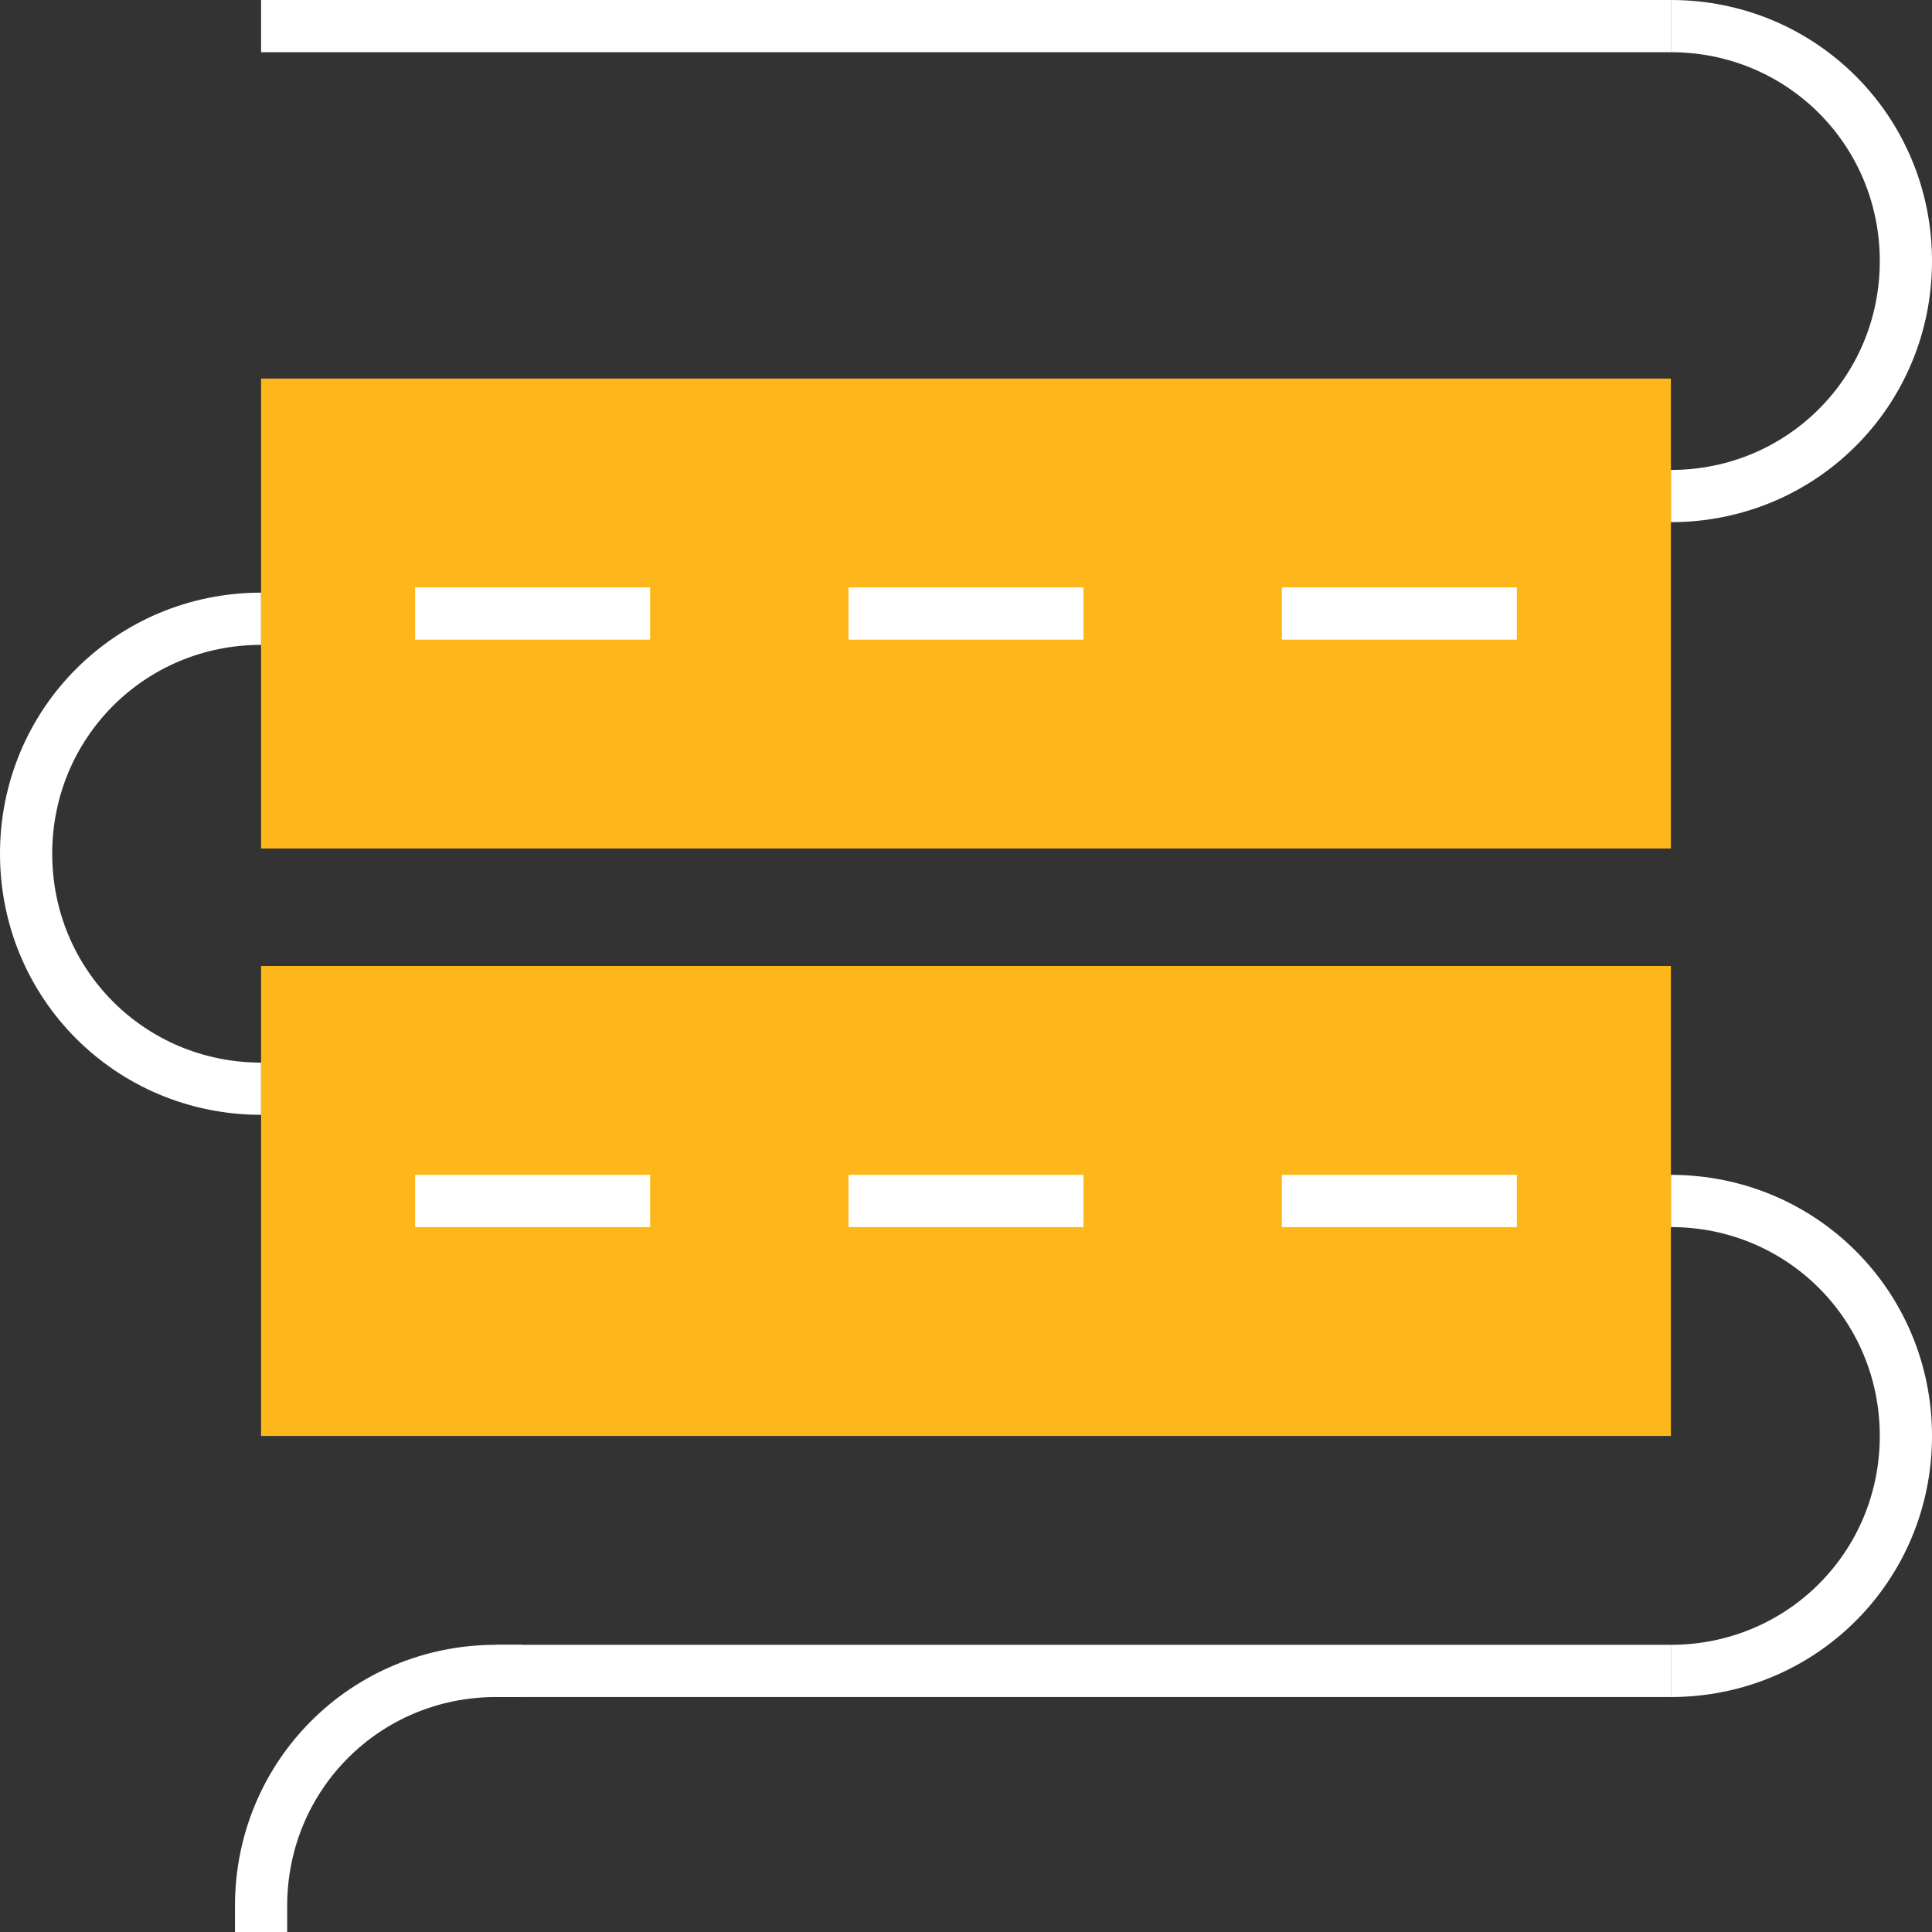 <?xml version="1.0" encoding="UTF-8"?> <!-- Generator: Adobe Illustrator 19.2.0, SVG Export Plug-In . SVG Version: 6.00 Build 0) --> <svg xmlns="http://www.w3.org/2000/svg" xmlns:xlink="http://www.w3.org/1999/xlink" version="1.1" id="Layer_1" x="0px" y="0px" viewBox="0 0 74 74" style="enable-background:new 0 0 74 74;" xml:space="preserve"><rect x="0" y="0" width="74" height="74" fill="#333333" stroke="none"/> <style type="text/css"> .st0{fill:none;stroke:#FFFFFF;stroke-width:2;stroke-miterlimit:10;} .st1{fill:none;stroke:#FFFFFF;stroke-width:2;stroke-linecap:square;stroke-miterlimit:10;} .st2{fill:#FDB71A;} </style> <g> <path class="st0" d="M64,19c5,0,9-4,9-9s-4-9-9-9"></path> <g> <path class="st0" d="M10,41.7c-5,0-9-4-9-9s4-9,9-9"></path> </g> <g> <path class="st1" d="M10,73c0-5,4-9,9-9"></path> </g> <g> <path class="st0" d="M64,46c5,0,9,4,9,9s-4,9-9,9"></path> </g> <line class="st0" x1="10" y1="1" x2="64" y2="1"></line> <line class="st0" x1="19" y1="64" x2="64" y2="64"></line> <g> <rect x="10" y="14.5" class="st2" width="54" height="18"></rect> <g> <line class="st0" x1="15.9" y1="23.5" x2="24.9" y2="23.5"></line> <line class="st0" x1="32.5" y1="23.5" x2="41.5" y2="23.5"></line> <line class="st0" x1="49.1" y1="23.5" x2="58.1" y2="23.5"></line> </g> </g> <g> <rect x="10" y="37" class="st2" width="54" height="18"></rect> <g> <line class="st0" x1="15.9" y1="46" x2="24.9" y2="46"></line> <line class="st0" x1="32.5" y1="46" x2="41.5" y2="46"></line> <line class="st0" x1="49.1" y1="46" x2="58.1" y2="46"></line> </g> </g> </g> </svg> 